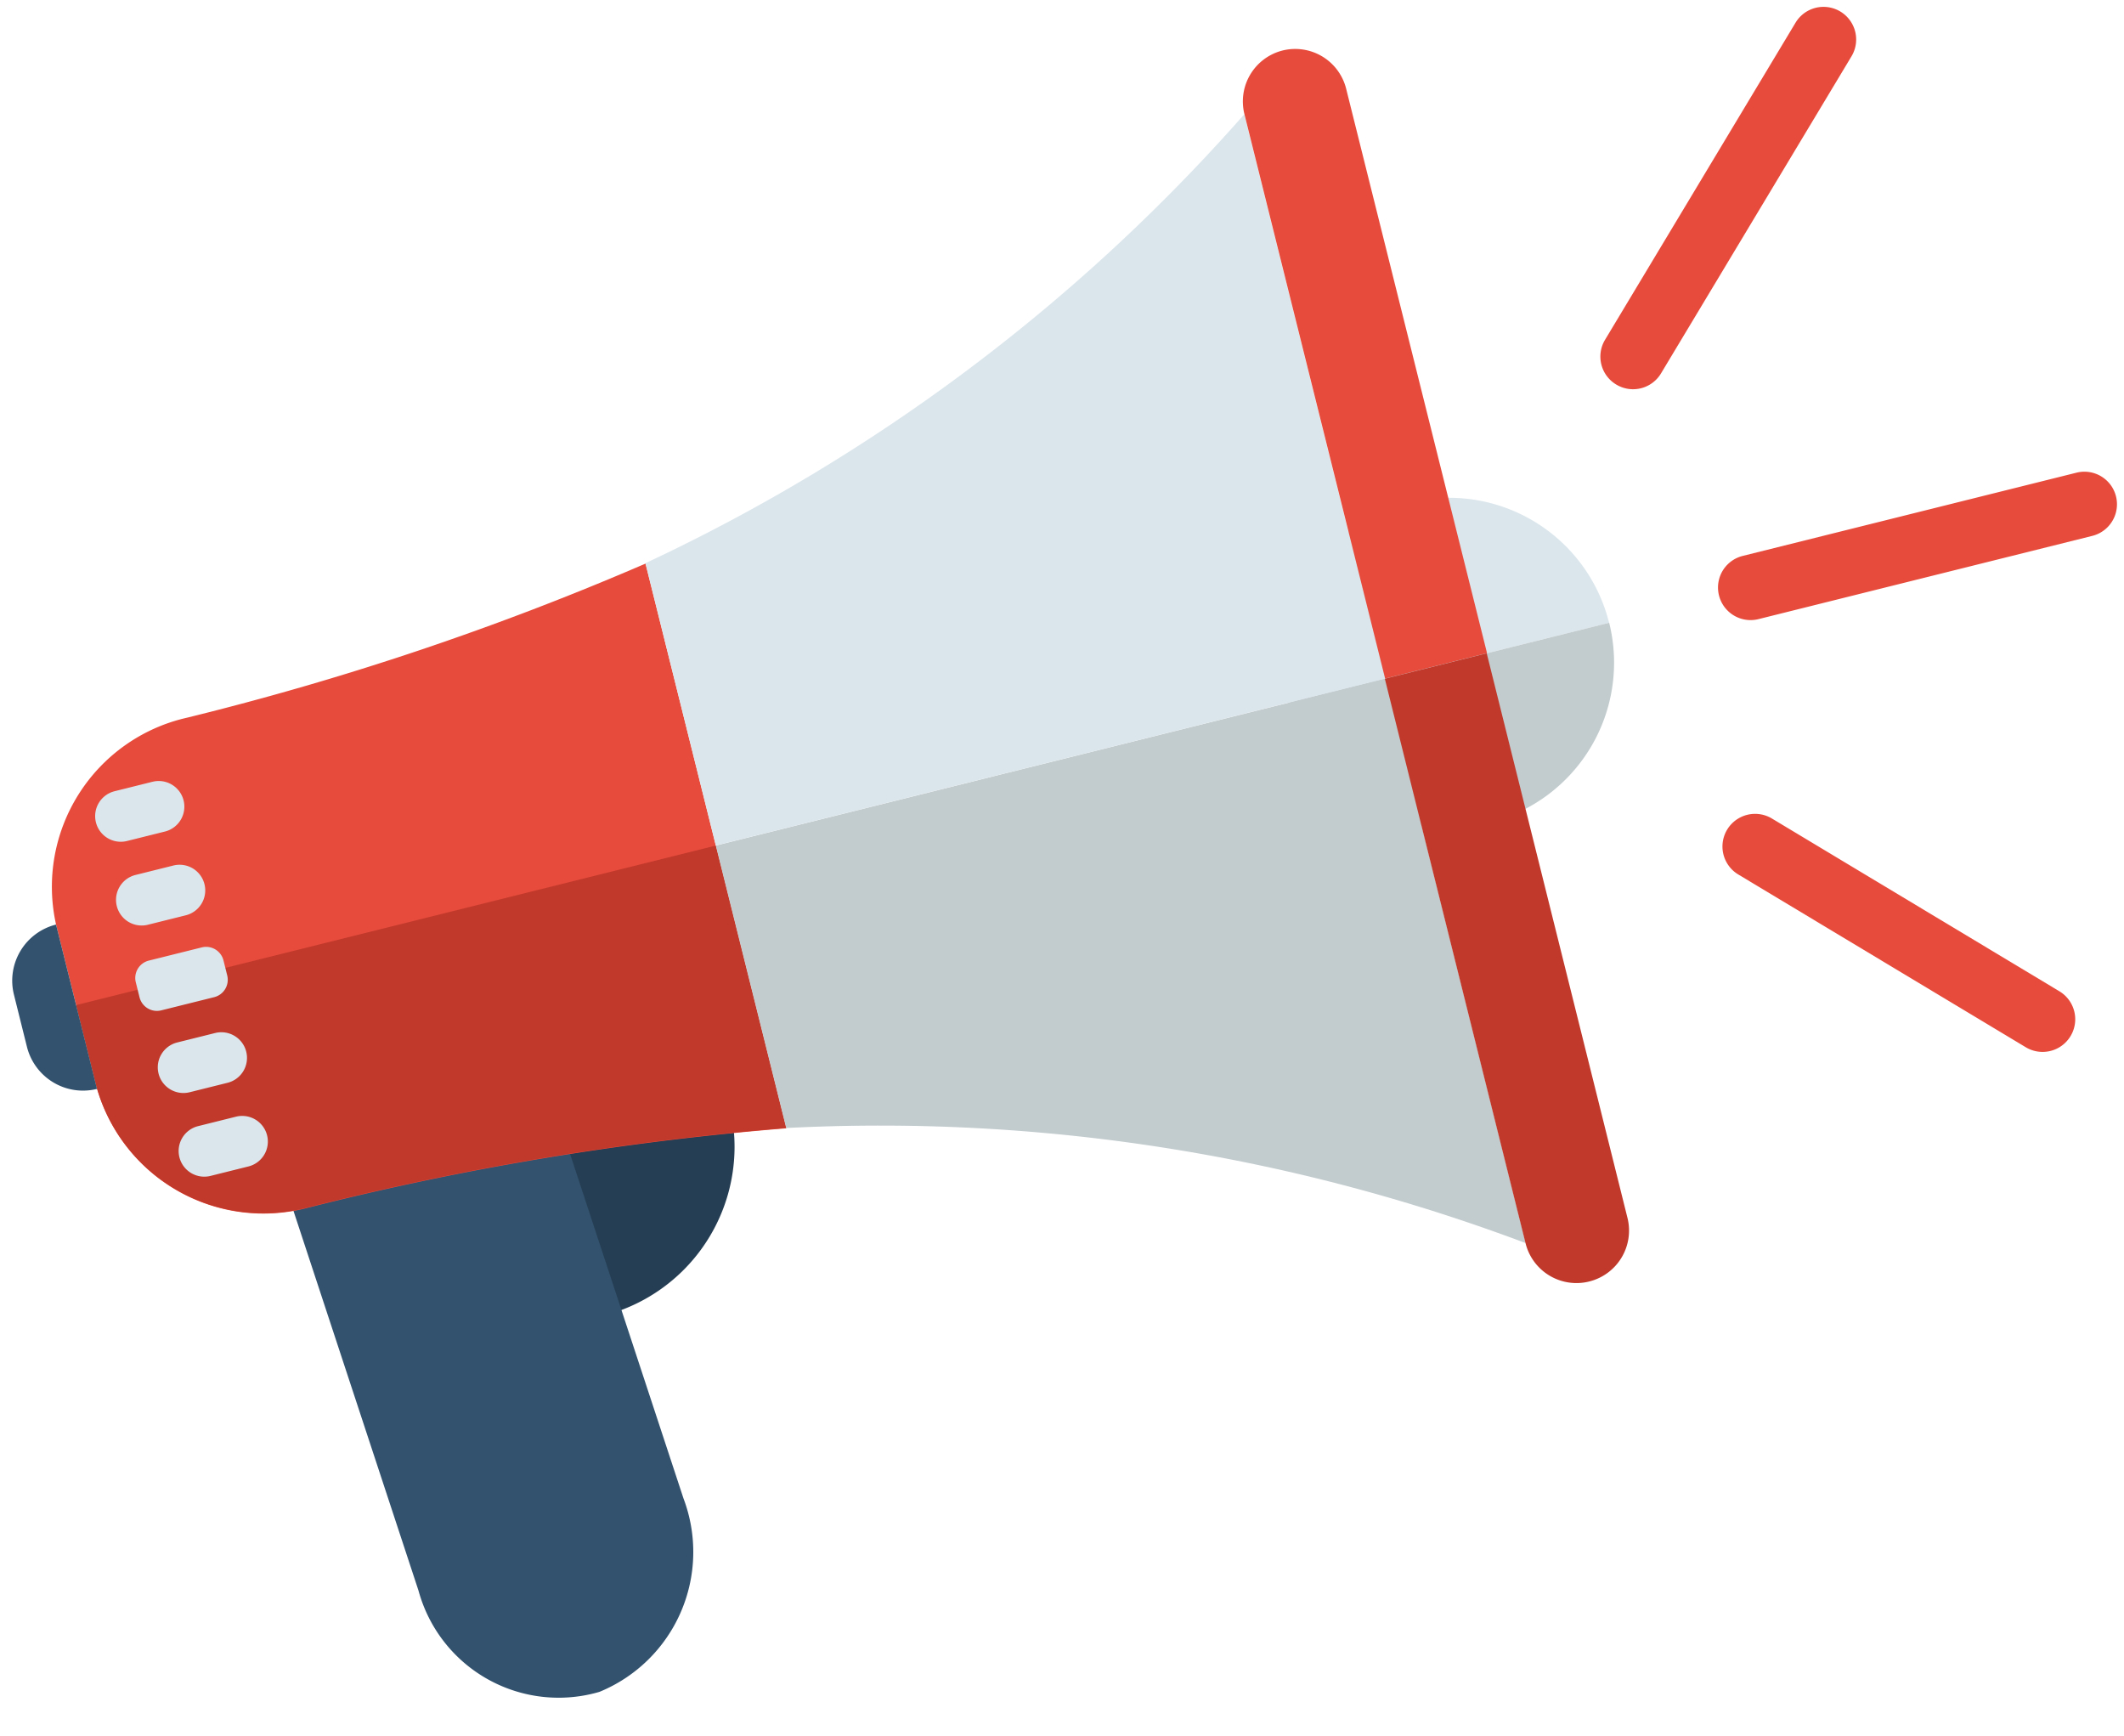 <svg xmlns="http://www.w3.org/2000/svg" width="26.089" height="21.321" viewBox="0 0 26.089 21.321">
  <g id="Group_4010" data-name="Group 4010" transform="translate(-179.454 -237.905) rotate(-14)">
    <path id="Rectangle_1161" data-name="Rectangle 1161" d="M0,0H2.279a0,0,0,0,1,0,0V0A2.141,2.141,0,0,1,.138,2.141H0a0,0,0,0,1,0,0V0A0,0,0,0,1,0,0Z" transform="translate(119.701 289.582)" fill="#263e53"/>
    <path id="Path_1639" data-name="Path 1639" d="M214.408,682.366a1.784,1.784,0,0,1-1.856-1.744l-.366-4.952h3.455l.343,4.641A1.857,1.857,0,0,1,214.408,682.366Z" transform="translate(-95.721 -386.172)" fill="#32526e"/>
    <path id="Path_1640" data-name="Path 1640" d="M704.639,489.969a2.025,2.025,0,0,0-2.025,2.025h4.049A2.025,2.025,0,0,0,704.639,489.969Z" transform="translate(-572.767 -205.539)" fill="#dbe6ec"/>
    <path id="Path_1641" data-name="Path 1641" d="M704.639,566.194a2.025,2.025,0,0,0,2.025-2.025h-4.049A2.025,2.025,0,0,0,704.639,566.194Z" transform="translate(-572.767 -277.714)" fill="#c2cbce"/>
    <path id="Path_1642" data-name="Path 1642" d="M147.913,433.2v7.148a35.514,35.514,0,0,0-5.922-.475,2.129,2.129,0,0,1-2.176-2.079v-2.04a2.129,2.129,0,0,1,2.176-2.08A35.585,35.585,0,0,0,147.913,433.2Z" transform="translate(-25.325 -150.314)" fill="#e74b3c"/>
    <path id="Path_1643" data-name="Path 1643" d="M147.913,564.158v3.575a35.5,35.5,0,0,0-5.922-.475,2.129,2.129,0,0,1-2.176-2.079v-1.021Z" transform="translate(-25.325 -277.703)" fill="#c1392b"/>
    <path id="Path_1644" data-name="Path 1644" d="M436.582,567.736a22.49,22.49,0,0,1,8.471,3.569v-7.144h-8.471Z" transform="translate(-313.994 -277.706)" fill="#c2cbce"/>
    <g id="Group_4005" data-name="Group 4005" transform="translate(115.269 284.021)">
      <path id="Path_1645" data-name="Path 1645" d="M169.468,552.868v.19a.22.22,0,0,1-.22.22h-.67a.22.22,0,0,1-.22-.22v-.19a.22.22,0,0,1,.22-.22h.67A.22.22,0,0,1,169.468,552.868Z" transform="translate(-168.358 -550.528)" fill="#dbe6ec"/>
      <path id="Rectangle_1162" data-name="Rectangle 1162" d="M.315,0h.48A.315.315,0,0,1,1.11.315v0A.315.315,0,0,1,.795.63H.315A.315.315,0,0,1,0,.315v0A.315.315,0,0,1,.315,0Z" transform="translate(0 3.18)" fill="#dbe6ec"/>
      <path id="Rectangle_1163" data-name="Rectangle 1163" d="M.315,0h.48A.315.315,0,0,1,1.11.315v0A.315.315,0,0,1,.795.63H.315A.315.315,0,0,1,0,.315v0A.315.315,0,0,1,.315,0Z" transform="translate(0 4.239)" fill="#dbe6ec"/>
      <path id="Rectangle_1164" data-name="Rectangle 1164" d="M.315,0h.48A.315.315,0,0,1,1.11.315v0A.315.315,0,0,1,.795.63H.315A.315.315,0,0,1,0,.315v0A.315.315,0,0,1,.315,0Z" transform="translate(0 0)" fill="#dbe6ec"/>
      <path id="Rectangle_1165" data-name="Rectangle 1165" d="M.315,0h.48A.315.315,0,0,1,1.11.315v0A.315.315,0,0,1,.795.63H.315A.315.315,0,0,1,0,.315v0A.315.315,0,0,1,.315,0Z" transform="translate(0 1.06)" fill="#dbe6ec"/>
    </g>
    <path id="Path_1646" data-name="Path 1646" d="M436.582,305.9v3.573h8.471V302.33A22.5,22.5,0,0,1,436.582,305.9Z" transform="translate(-313.994 -23.019)" fill="#dbe6ec"/>
    <path id="Path_1647" data-name="Path 1647" d="M748.339,279.31a.645.645,0,0,0-.644-.645h0a.645.645,0,0,0-.644.645v7.144h1.29Z" transform="translate(-615.99)" fill="#e74b3c"/>
    <path id="Path_1648" data-name="Path 1648" d="M747.693,571.951h0a.644.644,0,0,0,.644-.644v-7.146h-1.29v7.146A.644.644,0,0,0,747.693,571.951Z" transform="translate(-615.99 -277.706)" fill="#c1392b"/>
    <path id="Rectangle_1166" data-name="Rectangle 1166" d="M.71,0h0a0,0,0,0,1,0,0V2.08a0,0,0,0,1,0,0h0A.71.71,0,0,1,0,1.369V.71A.71.71,0,0,1,.71,0Z" transform="translate(113.78 285.436)" fill="#32526e"/>
    <g id="Group_4006" data-name="Group 4006" transform="translate(135.286 286.054)">
      <path id="Path_1649" data-name="Path 1649" d="M906.587,550.281h-4.226a.4.4,0,1,1,0-.8h4.226a.4.4,0,1,1,0,.8Z" transform="translate(-901.96 -549.48)" fill="#e74b3c"/>
    </g>
    <g id="Group_4007" data-name="Group 4007" transform="translate(134.572 279.741)">
      <path id="Path_1650" data-name="Path 1650" d="M875.895,322.008a.4.4,0,0,1,0-.567l3.212-3.212a.4.4,0,0,1,.567.567l-3.212,3.212A.4.4,0,0,1,875.895,322.008Z" transform="translate(-875.778 -318.112)" fill="#e74b3c"/>
    </g>
    <g id="Group_4008" data-name="Group 4008" transform="translate(134.572 289.155)">
      <path id="Path_1651" data-name="Path 1651" d="M878.807,666.721l-2.913-2.913a.4.4,0,1,1,.567-.567l2.913,2.913a.4.4,0,0,1-.567.567Z" transform="translate(-875.778 -663.125)" fill="#e74b3c"/>
    </g>
  </g>
</svg>
